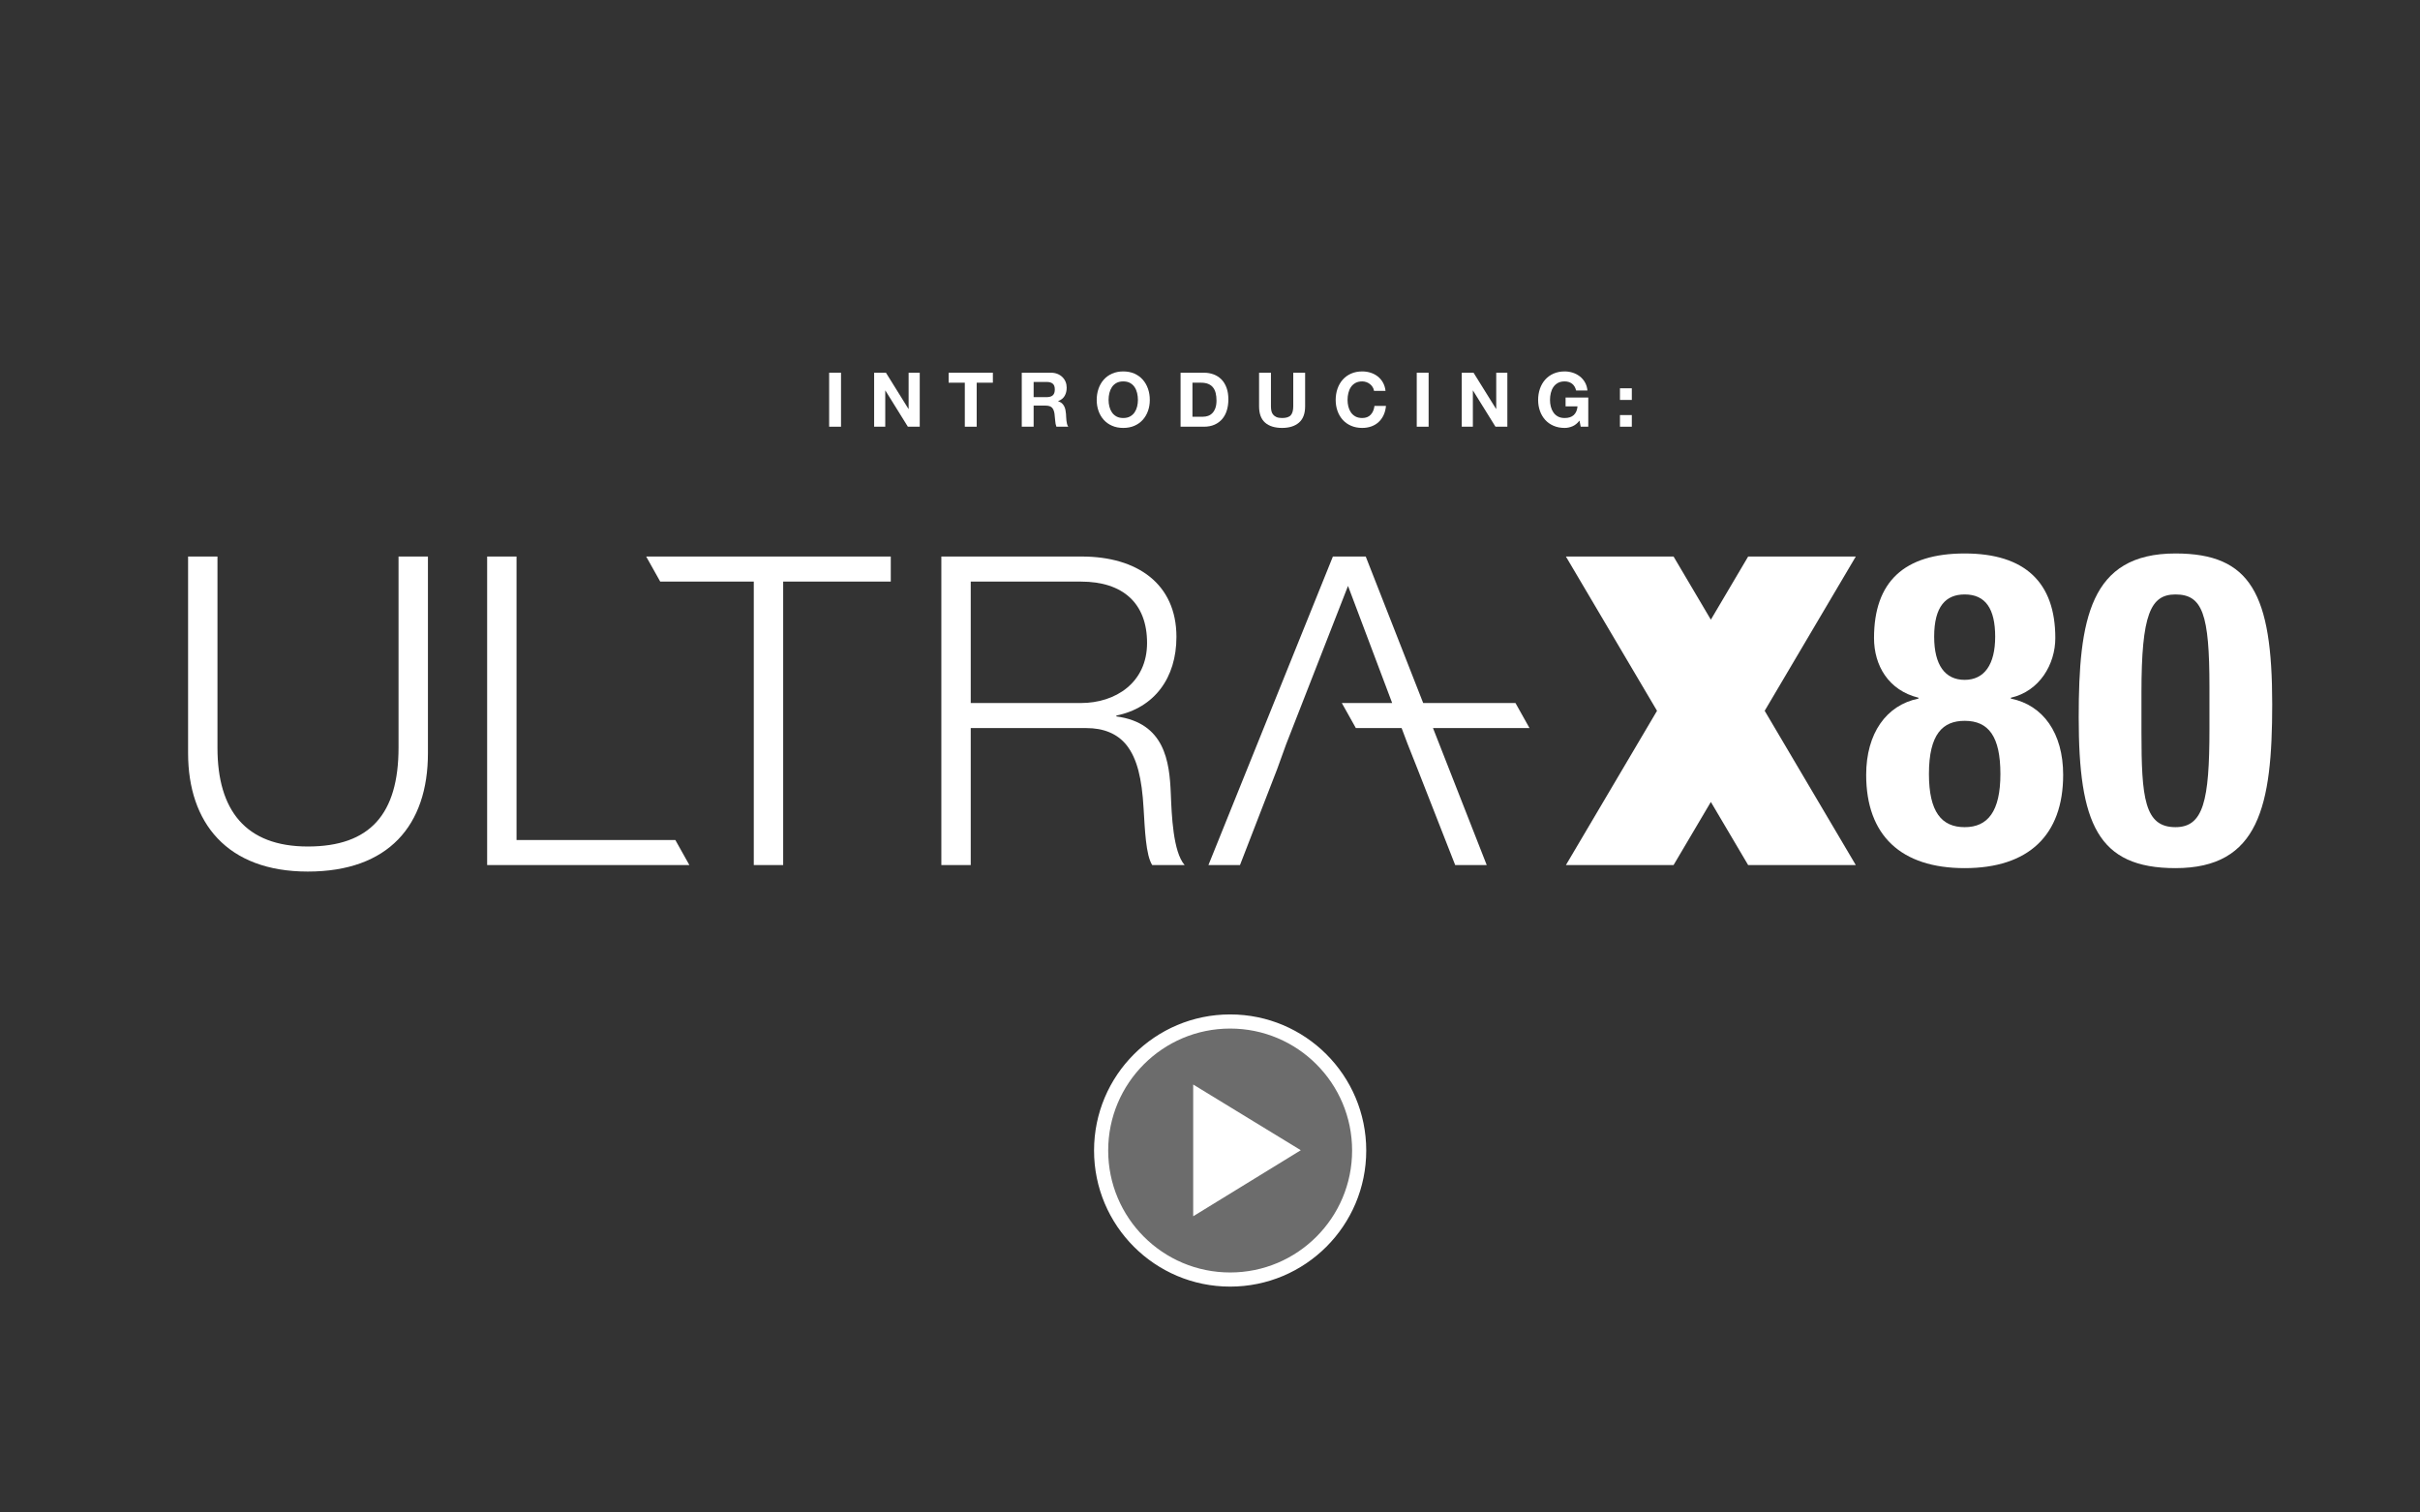<?xml version="1.0" encoding="UTF-8"?>
<svg xmlns="http://www.w3.org/2000/svg" id="Layer_2" data-name="Layer 2" viewBox="0 0 3200 2000">
  <rect x="0" y="0" width="3200" height="2000" fill="#333333" stroke="none"/>
  <defs>
    <style>
      .cls-1 {
        opacity: .28;
      }

      .cls-1, .cls-2 {
        fill: #fff;
        stroke-width: 0px;
      }

      .cls-3 {
        fill: none;
        stroke: #fff;
        stroke-miterlimit: 10;
        stroke-width: 18.69px;
      }
    </style>
  </defs>
  <circle class="cls-1" cx="1626.64" cy="1521.36" r="170.61"></circle>
  <circle class="cls-3" cx="1626.64" cy="1521.36" r="170.61"></circle>
  <polygon class="cls-2" points="1577.77 1434.1 1720.05 1520.97 1577.77 1608.3 1577.77 1434.1"></polygon>
  <g>
    <path class="cls-2" d="M2876.63,731.87c-113.53,0-127.93,87.59-127.93,216.68,0,140.05,24.78,199.4,127.93,199.4,110.65,0,127.94-82.41,127.94-216.68,0-145.81-28.24-199.4-127.94-199.4ZM2921.58,964.12c0,95.09-8.08,129.66-44.96,129.66-40.91,0-44.95-38.61-44.95-125.62v-52.44c0-103.73,12.11-129.66,44.95-129.66,35.73,0,44.96,25.93,44.96,122.17v55.9Z"></path>
    <path class="cls-2" d="M527,988.49c0,88-37.72,130.86-120,130.86s-119.43-48-119.43-130.29v-253.15h-38.86v260c0,92,51.43,156.58,158.29,156.58s158.86-61.14,158.86-156.58v-260h-38.86v252.58Z"></path>
    <polygon class="cls-2" points="683.02 1110.77 683.02 735.91 644.16 735.91 644.16 1143.92 911.59 1143.92 893.02 1110.77 683.02 1110.77"></polygon>
    <polygon class="cls-2" points="873.02 769.05 996.74 769.05 996.74 1143.92 1035.6 1143.92 1035.6 769.05 1177.89 769.05 1177.89 735.91 854.45 735.91 873.02 769.05"></polygon>
    <path class="cls-2" d="M1476.19,947.34v-1.14c50.29-10.28,79.43-49.71,79.43-104,0-70.29-52-106.29-125.14-106.29h-185.72v408.01h38.86v-181.15h153.15c21.71,0,40.57,6.86,53.14,22.86,13.72,17.71,20,43.43,22.28,83.43,1.72,27.43,2.86,61.72,11.43,74.86h42.85c-15.43-17.71-17.14-66.29-18.29-94.29-1.71-42.86-8-93.71-72-102.29ZM1429.34,929.63h-145.72v-160.57h145.72c55.43,0,87.43,28.57,87.43,81.14s-41.72,79.43-87.43,79.43Z"></path>
    <polygon class="cls-2" points="2003.93 929.63 1881.9 929.63 1805.93 735.91 1762.5 735.91 1597.92 1143.92 1639.64 1143.92 1688.78 1017.06 1700.78 983.91 1782.5 774.77 1840.89 929.63 1774.31 929.63 1792.88 962.77 1853.39 962.77 1861.36 983.91 1874.5 1017.06 1924.22 1143.92 1965.93 1143.92 1894.89 962.77 2022.5 962.77 2003.93 929.63"></polygon>
    <polygon class="cls-2" points="2446.7 735.91 2318.86 735.91 2311.61 735.91 2262.29 819.41 2212.97 735.91 2205.72 735.91 2077.88 735.91 2070.62 735.91 2191.11 939.91 2070.62 1143.92 2077.88 1143.92 2205.72 1143.92 2212.97 1143.92 2262.29 1060.42 2311.61 1143.92 2318.86 1143.92 2446.7 1143.92 2453.95 1143.92 2333.46 939.91 2453.95 735.91 2446.7 735.91"></polygon>
    <path class="cls-2" d="M2717.78,843.67c0,34.58-20.75,70.31-58.78,78.95v1.15c42.65,8.65,69.15,45.53,69.15,100.85,0,80.1-46.1,123.33-130.24,123.33s-130.24-43.22-130.24-123.33c0-54.75,26.51-92.21,69.15-100.85v-1.15c-39.76-9.8-58.78-42.65-58.78-78.95,0-74.34,39.76-111.8,119.87-111.8s119.87,38.61,119.87,111.8ZM2597.91,1093.78c30.54,0,47.25-20.74,47.25-70.31s-15.56-70.3-47.25-70.3c-28.81,0-47.25,17.29-47.25,70.3,0,50.14,16.71,70.31,47.25,70.31ZM2597.91,899c25.93,0,40.34-20.17,40.34-57.05s-12.68-55.9-40.34-55.9c-24.78,0-40.34,15.56-40.34,55.9,0,37.46,14.41,57.05,40.34,57.05Z"></path>
  </g>
  <g>
    <path class="cls-2" d="M1112.09,492.85v71.4h-15.7v-71.4h15.7Z"></path>
    <path class="cls-2" d="M1171.49,492.85l29.8,47.9h.2v-47.9h14.7v71.4h-15.7l-29.7-47.8h-.2v47.8h-14.7v-71.4h15.6Z"></path>
    <path class="cls-2" d="M1254.39,506.05v-13.2h58.5v13.2h-21.4v58.2h-15.7v-58.2h-21.4Z"></path>
    <path class="cls-2" d="M1389.59,492.85c3.2,0,6.08.52,8.65,1.55,2.57,1.03,4.77,2.45,6.6,4.25,1.83,1.8,3.23,3.88,4.2,6.25.97,2.37,1.45,4.92,1.45,7.65,0,4.2-.88,7.83-2.65,10.9-1.77,3.07-4.65,5.4-8.65,7v.2c1.93.53,3.53,1.35,4.8,2.45,1.27,1.1,2.3,2.4,3.1,3.9.8,1.5,1.38,3.15,1.75,4.95.37,1.8.62,3.6.75,5.4.07,1.13.13,2.47.2,4,.07,1.53.18,3.1.35,4.7.17,1.6.43,3.12.8,4.55.37,1.43.92,2.65,1.65,3.65h-15.7c-.87-2.27-1.4-4.97-1.6-8.1-.2-3.13-.5-6.13-.9-9-.53-3.73-1.67-6.47-3.4-8.2-1.73-1.73-4.57-2.6-8.5-2.6h-15.7v27.9h-15.7v-71.4h38.5ZM1383.99,525.15c3.6,0,6.3-.8,8.1-2.4,1.8-1.6,2.7-4.2,2.7-7.8s-.9-5.98-2.7-7.55c-1.8-1.57-4.5-2.35-8.1-2.35h-17.2v20.1h17.2Z"></path>
    <path class="cls-2" d="M1452.59,514c1.6-4.57,3.9-8.55,6.9-11.95,3-3.4,6.68-6.07,11.05-8,4.37-1.93,9.28-2.9,14.75-2.9s10.47.97,14.8,2.9c4.33,1.93,8,4.6,11,8,3,3.4,5.3,7.38,6.9,11.95,1.6,4.57,2.4,9.52,2.4,14.85s-.8,10.05-2.4,14.55-3.9,8.42-6.9,11.75c-3,3.33-6.67,5.95-11,7.85-4.33,1.9-9.27,2.85-14.8,2.85s-10.38-.95-14.75-2.85c-4.37-1.9-8.05-4.52-11.05-7.85-3-3.33-5.3-7.25-6.9-11.75-1.6-4.5-2.4-9.35-2.4-14.55s.8-10.28,2.4-14.85ZM1466.94,537.6c.7,2.83,1.82,5.38,3.35,7.65,1.53,2.27,3.53,4.08,6,5.45,2.47,1.37,5.47,2.05,9,2.05s6.53-.68,9-2.05c2.47-1.37,4.47-3.18,6-5.45,1.53-2.27,2.65-4.82,3.35-7.65.7-2.83,1.05-5.75,1.05-8.75s-.35-6.17-1.05-9.1c-.7-2.93-1.82-5.55-3.35-7.85-1.53-2.3-3.53-4.13-6-5.5-2.47-1.37-5.47-2.05-9-2.05s-6.53.68-9,2.05c-2.47,1.37-4.47,3.2-6,5.5-1.53,2.3-2.65,4.92-3.35,7.85-.7,2.93-1.05,5.97-1.05,9.1s.35,5.92,1.05,8.75Z"></path>
    <path class="cls-2" d="M1591.89,492.85c4.6,0,8.88.73,12.85,2.2,3.97,1.47,7.4,3.67,10.3,6.6,2.9,2.93,5.17,6.6,6.8,11,1.63,4.4,2.45,9.57,2.45,15.5,0,5.2-.67,10-2,14.4-1.33,4.4-3.35,8.2-6.05,11.4-2.7,3.2-6.07,5.72-10.1,7.55-4.03,1.83-8.78,2.75-14.25,2.75h-30.8v-71.4h30.8ZM1590.79,551.05c2.27,0,4.47-.37,6.6-1.1,2.13-.73,4.03-1.95,5.7-3.65,1.67-1.7,3-3.92,4-6.65,1-2.73,1.5-6.07,1.5-10,0-3.6-.35-6.85-1.05-9.75-.7-2.9-1.85-5.38-3.45-7.45-1.6-2.07-3.72-3.65-6.35-4.75-2.63-1.1-5.88-1.65-9.75-1.65h-11.2v45h14Z"></path>
    <path class="cls-2" d="M1717.69,558.8c-5.4,4.7-12.87,7.05-22.4,7.05s-17.15-2.33-22.45-7c-5.3-4.67-7.95-11.87-7.95-21.6v-44.4h15.7v44.4c0,1.93.17,3.83.5,5.7.33,1.87,1.03,3.52,2.1,4.95,1.07,1.43,2.55,2.6,4.45,3.5,1.9.9,4.45,1.35,7.65,1.35,5.6,0,9.47-1.25,11.6-3.75,2.13-2.5,3.2-6.42,3.2-11.75v-44.4h15.7v44.4c0,9.67-2.7,16.85-8.1,21.55Z"></path>
    <path class="cls-2" d="M1815.09,511.9c-.93-1.5-2.1-2.82-3.5-3.95-1.4-1.13-2.98-2.02-4.75-2.65-1.77-.63-3.62-.95-5.55-.95-3.54,0-6.54.68-9,2.05-2.47,1.37-4.47,3.2-6,5.5-1.54,2.3-2.65,4.92-3.35,7.85-.7,2.93-1.05,5.97-1.05,9.1s.35,5.92,1.05,8.75c.7,2.83,1.82,5.38,3.35,7.65,1.53,2.27,3.53,4.08,6,5.45,2.46,1.37,5.46,2.05,9,2.05,4.8,0,8.55-1.47,11.25-4.4,2.7-2.93,4.35-6.8,4.95-11.6h15.2c-.4,4.47-1.43,8.5-3.1,12.1-1.67,3.6-3.87,6.67-6.6,9.2-2.73,2.53-5.93,4.47-9.6,5.8-3.67,1.33-7.7,2-12.1,2-5.47,0-10.38-.95-14.75-2.85-4.37-1.9-8.05-4.52-11.05-7.85-3-3.33-5.3-7.25-6.9-11.75-1.6-4.5-2.4-9.35-2.4-14.55s.8-10.28,2.4-14.85c1.6-4.57,3.9-8.55,6.9-11.95,3-3.4,6.68-6.07,11.05-8,4.37-1.93,9.28-2.9,14.75-2.9,3.93,0,7.65.57,11.15,1.7,3.5,1.13,6.63,2.78,9.4,4.95,2.77,2.17,5.05,4.85,6.85,8.05,1.8,3.2,2.93,6.87,3.4,11h-15.2c-.27-1.8-.87-3.45-1.8-4.95Z"></path>
    <path class="cls-2" d="M1889.08,492.85v71.4h-15.7v-71.4h15.7Z"></path>
    <path class="cls-2" d="M1948.49,492.85l29.8,47.9h.2v-47.9h14.7v71.4h-15.7l-29.7-47.8h-.2v47.8h-14.7v-71.4h15.6Z"></path>
    <path class="cls-2" d="M2079.29,563.7c-3.4,1.43-6.83,2.15-10.3,2.15-5.47,0-10.38-.95-14.75-2.85-4.37-1.9-8.05-4.52-11.05-7.85-3-3.33-5.3-7.25-6.9-11.75-1.6-4.5-2.4-9.35-2.4-14.55s.8-10.28,2.4-14.85c1.6-4.57,3.9-8.55,6.9-11.95,3-3.4,6.68-6.07,11.05-8,4.37-1.93,9.28-2.9,14.75-2.9,3.67,0,7.21.55,10.65,1.65,3.43,1.1,6.53,2.72,9.3,4.85,2.77,2.13,5.05,4.77,6.85,7.9,1.8,3.13,2.9,6.73,3.3,10.8h-15c-.93-4-2.73-7-5.4-9-2.67-2-5.9-3-9.7-3-3.54,0-6.54.68-9,2.05-2.47,1.37-4.47,3.2-6,5.5-1.54,2.3-2.65,4.92-3.35,7.85-.7,2.93-1.05,5.97-1.05,9.1s.35,5.92,1.05,8.75c.7,2.83,1.82,5.38,3.35,7.65,1.53,2.27,3.53,4.08,6,5.45,2.46,1.37,5.46,2.05,9,2.05,5.2,0,9.21-1.32,12.05-3.95,2.83-2.63,4.48-6.45,4.95-11.45h-15.8v-11.7h30v38.6h-10l-1.6-8.1c-2.8,3.6-5.9,6.12-9.3,7.55Z"></path>
    <path class="cls-2" d="M2142.08,528.85v-15.4h15.7v15.4h-15.7ZM2157.78,548.85v15.4h-15.7v-15.4h15.7Z"></path>
  </g>
</svg>

